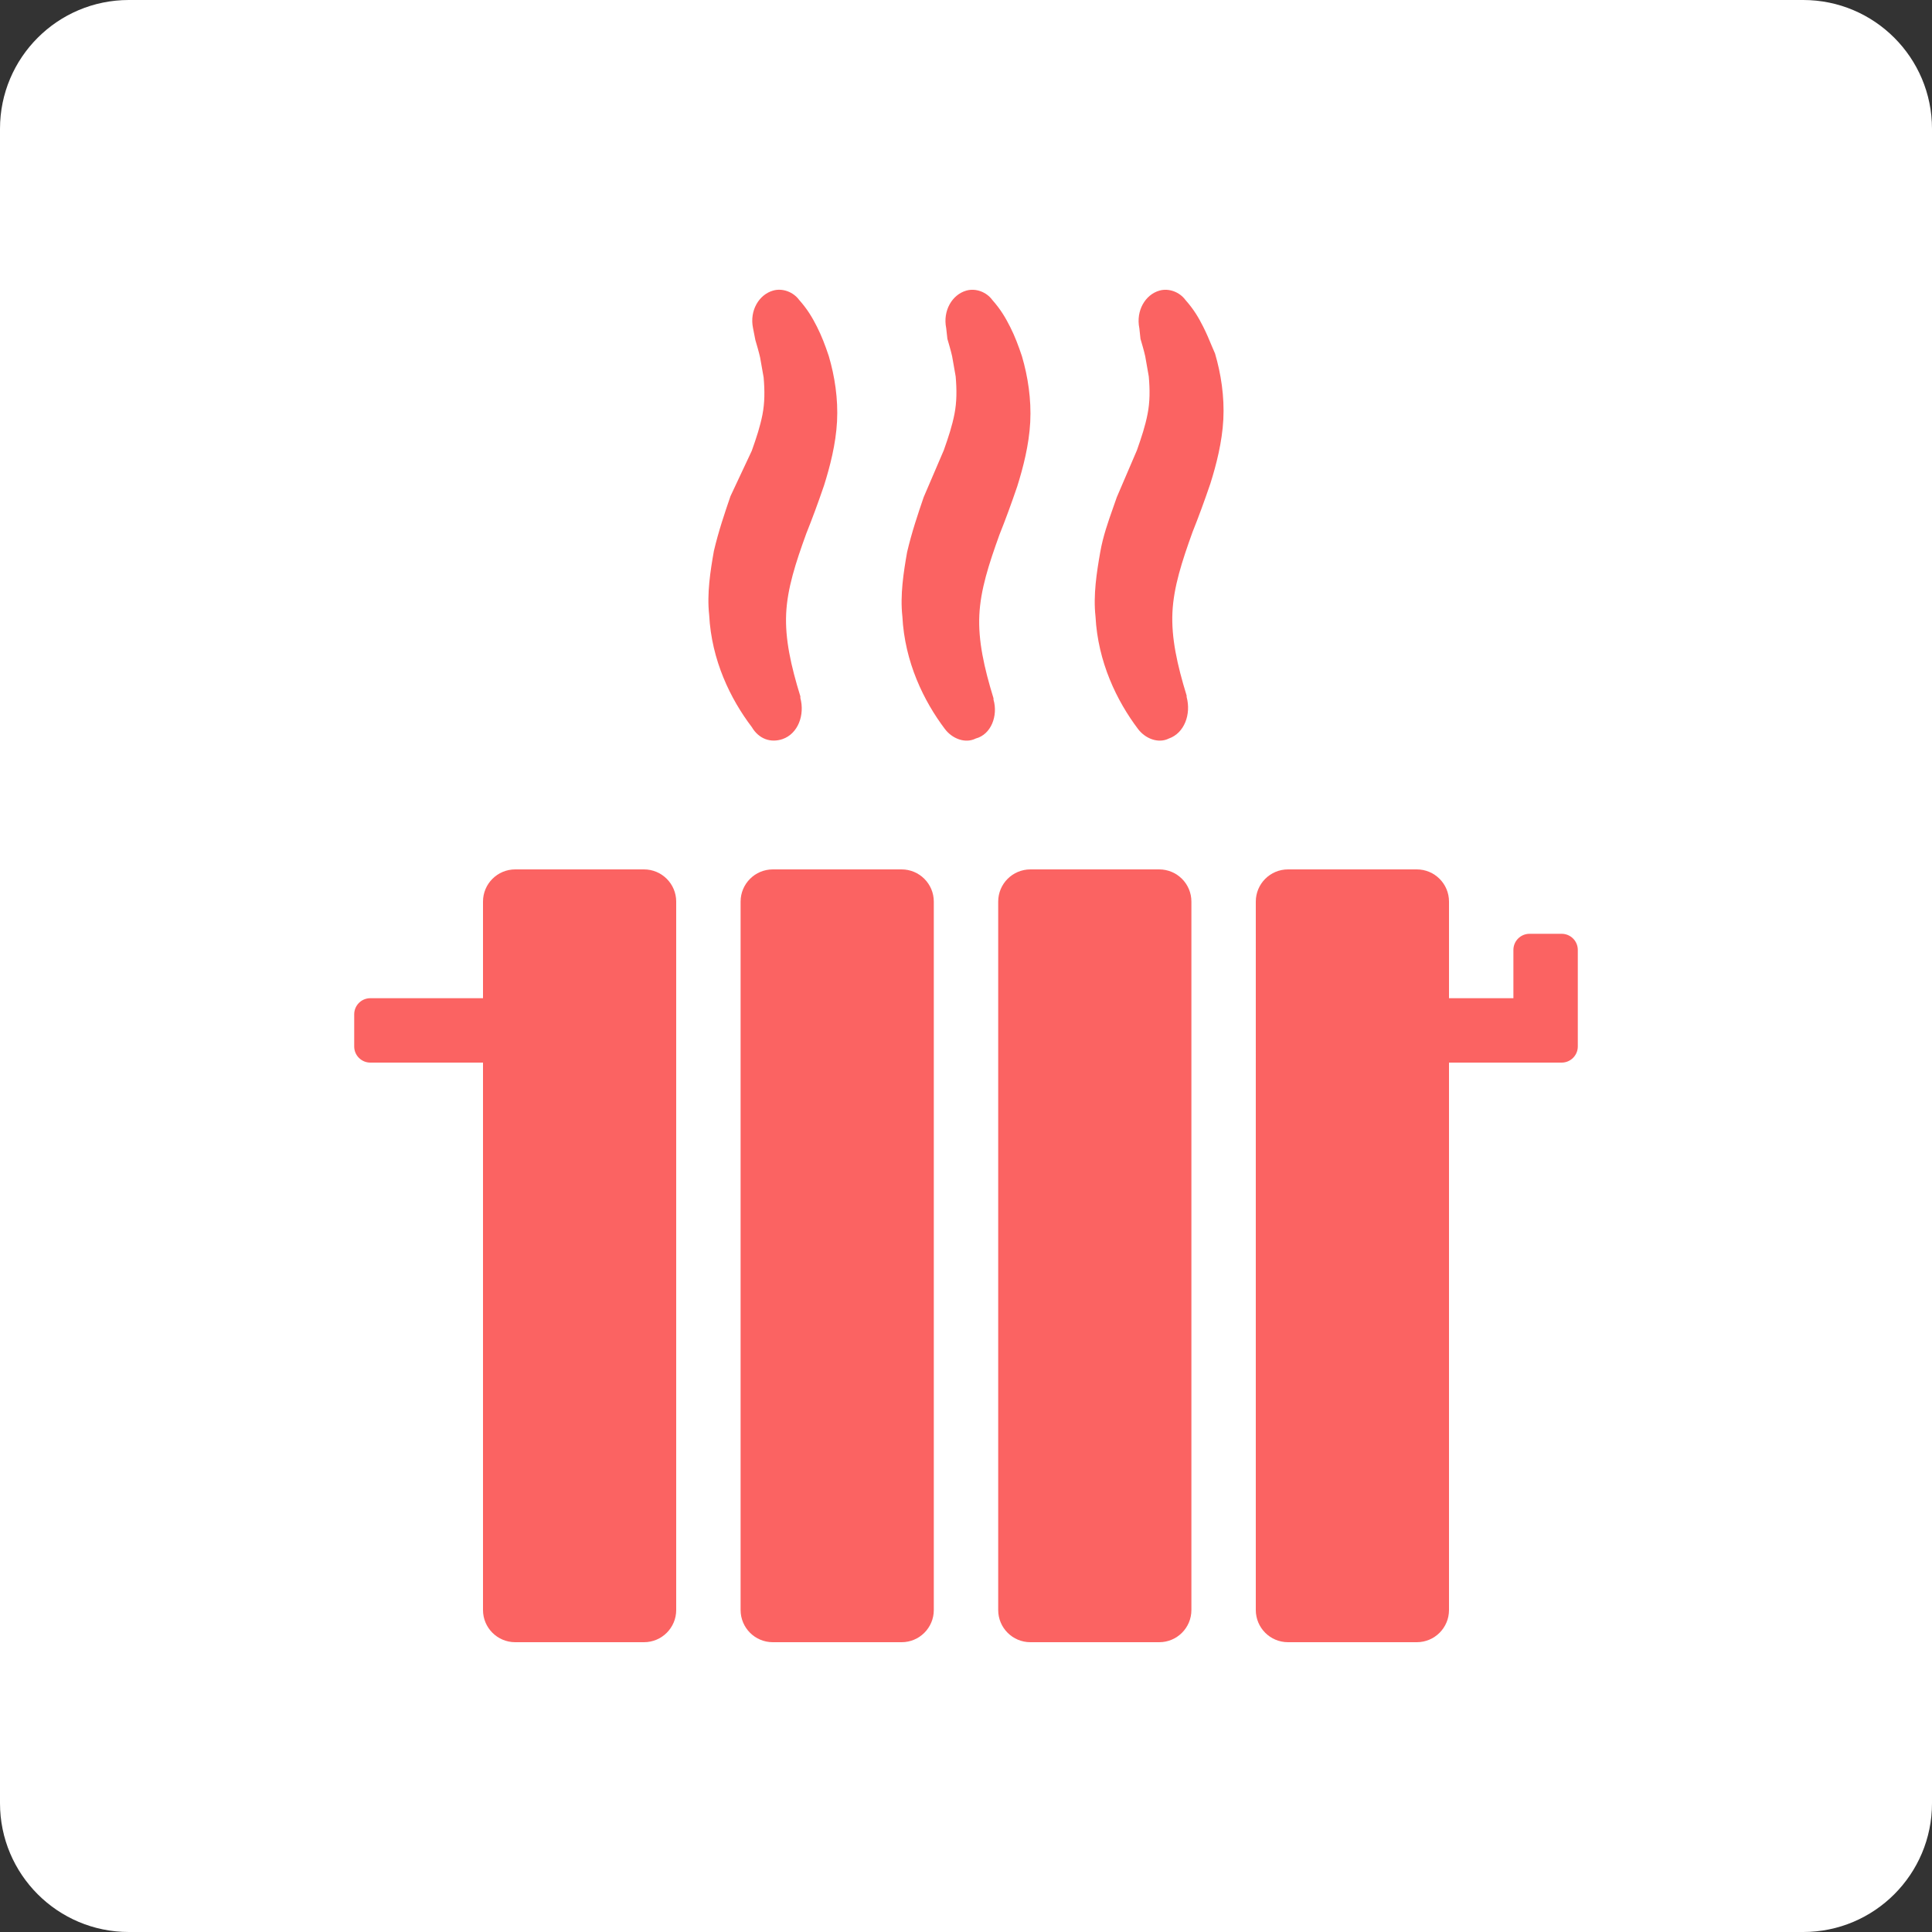 <?xml version="1.0" encoding="utf-8"?>
<!-- Generator: Adobe Illustrator 15.0.0, SVG Export Plug-In . SVG Version: 6.00 Build 0)  -->
<!DOCTYPE svg PUBLIC "-//W3C//DTD SVG 1.1//EN" "http://www.w3.org/Graphics/SVG/1.1/DTD/svg11.dtd">
<svg version="1.1" id="Layer_1" xmlns="http://www.w3.org/2000/svg" xmlns:xlink="http://www.w3.org/1999/xlink" x="0px" y="0px"
	 width="60px" height="60px" viewBox="0 0 60 60" enable-background="new 0 0 60 60" xml:space="preserve">
<rect x="0" y="0" width="60" height="60" fill="#333333" stroke="none"/>
<g>
	<path fill="#FFFFFF" d="M4,0h52c2.209,0,4,1.791,4,4v52c0,2.209-1.791,4-4,4H4c-2.209,0-4-1.791-4-4V4C0,1.791,1.791,0,4,0z"/>
	<path fill="#FB6362" d="M30.854,21.685v0.042c0.146,0.5-0.073,1.083-0.551,1.208c-0.331,0.167-0.735,0-0.956-0.292
		c-0.661-0.874-1.25-2.082-1.323-3.498c-0.074-0.667,0.037-1.374,0.147-1.999c0.147-0.625,0.331-1.166,0.515-1.707l0.625-1.458
		c0.147-0.417,0.257-0.75,0.331-1.125c0.073-0.375,0.073-0.75,0.037-1.166l-0.11-0.625c-0.037-0.167-0.11-0.416-0.147-0.541
		l-0.037-0.333c-0.11-0.541,0.184-1.041,0.625-1.166c0.294-0.083,0.625,0.042,0.808,0.292c0.258,0.292,0.404,0.541,0.552,0.833
		s0.257,0.583,0.368,0.916c0.184,0.625,0.293,1.333,0.257,2.041c-0.037,0.708-0.221,1.416-0.404,1.999
		c-0.185,0.541-0.368,1.041-0.552,1.499c-0.33,0.916-0.588,1.707-0.625,2.499C30.376,19.894,30.56,20.727,30.854,21.685z"/>
	<path fill="#FB6362" d="M24.854,21.668c0.147,0.539-0.073,1.119-0.551,1.285c-0.367,0.124-0.735,0-0.956-0.374
		c-0.661-0.87-1.25-2.072-1.323-3.481c-0.074-0.664,0.037-1.368,0.147-1.99c0.147-0.622,0.331-1.161,0.515-1.7L23.347,14
		c0.147-0.415,0.257-0.746,0.331-1.119c0.073-0.374,0.073-0.747,0.037-1.161l-0.11-0.622c-0.037-0.166-0.11-0.414-0.147-0.539
		l-0.073-0.374c-0.11-0.539,0.184-1.036,0.625-1.161c0.294-0.083,0.625,0.042,0.809,0.291c0.257,0.29,0.404,0.539,0.551,0.829
		c0.147,0.29,0.257,0.58,0.368,0.912c0.184,0.622,0.294,1.327,0.257,2.031c-0.037,0.705-0.221,1.409-0.404,1.99
		c-0.184,0.539-0.368,1.036-0.551,1.492c-0.331,0.912-0.588,1.7-0.625,2.487c-0.037,0.788,0.147,1.617,0.441,2.57V21.668z"/>
	<path fill="#FB6362" d="M37.368,10.15c-0.147-0.292-0.294-0.541-0.552-0.833c-0.184-0.25-0.514-0.375-0.809-0.292
		c-0.44,0.125-0.734,0.625-0.624,1.166l0.036,0.333c0.037,0.125,0.111,0.375,0.147,0.541l0.11,0.625
		c0.037,0.416,0.037,0.791-0.037,1.166c-0.073,0.375-0.184,0.708-0.33,1.125l-0.625,1.458c-0.039,0.113-0.078,0.226-0.119,0.339
		c-0.152,0.432-0.309,0.874-0.396,1.368c-0.11,0.625-0.221,1.333-0.147,1.999c0.074,1.416,0.662,2.624,1.323,3.498
		c0.221,0.292,0.625,0.458,0.956,0.292c0.478-0.167,0.697-0.75,0.551-1.291v-0.042c-0.294-0.958-0.478-1.791-0.441-2.582
		c0.037-0.791,0.295-1.583,0.625-2.499c0.184-0.458,0.367-0.958,0.552-1.499c0.184-0.583,0.367-1.291,0.404-1.999
		c0.036-0.708-0.073-1.416-0.257-2.041c-0.036-0.081-0.071-0.165-0.108-0.252C37.551,10.545,37.468,10.348,37.368,10.15z"/>
	<path fill="#FB6362" d="M16,27c-0.552,0-1,0.448-1,1v3h-3.5c-0.276,0-0.5,0.225-0.5,0.5v1c0,0.275,0.224,0.5,0.5,0.5H15v17
		c0,0.553,0.448,1,1,1h4c0.552,0,1-0.447,1-1V28c0-0.552-0.448-1-1-1H16z"/>
	<path fill="#FB6362" d="M23,28c0-0.552,0.448-1,1-1h4c0.552,0,1,0.448,1,1v22c0,0.553-0.448,1-1,1h-4c-0.552,0-1-0.447-1-1V28z"/>
	<path fill="#FB6362" d="M32,27c-0.553,0-1,0.448-1,1v22c0,0.553,0.447,1,1,1h4c0.553,0,1-0.447,1-1V28c0-0.552-0.447-1-1-1H32z"/>
	<path fill="#FB6362" d="M39,28c0-0.552,0.447-1,1-1h4c0.553,0,1,0.448,1,1v3h2v-1.5c0-0.276,0.225-0.5,0.5-0.5h1
		c0.275,0,0.5,0.224,0.5,0.5v3c0,0.275-0.225,0.5-0.5,0.5H45v17c0,0.553-0.447,1-1,1h-4c-0.553,0-1-0.447-1-1V28z"/>
</g>
</svg>
